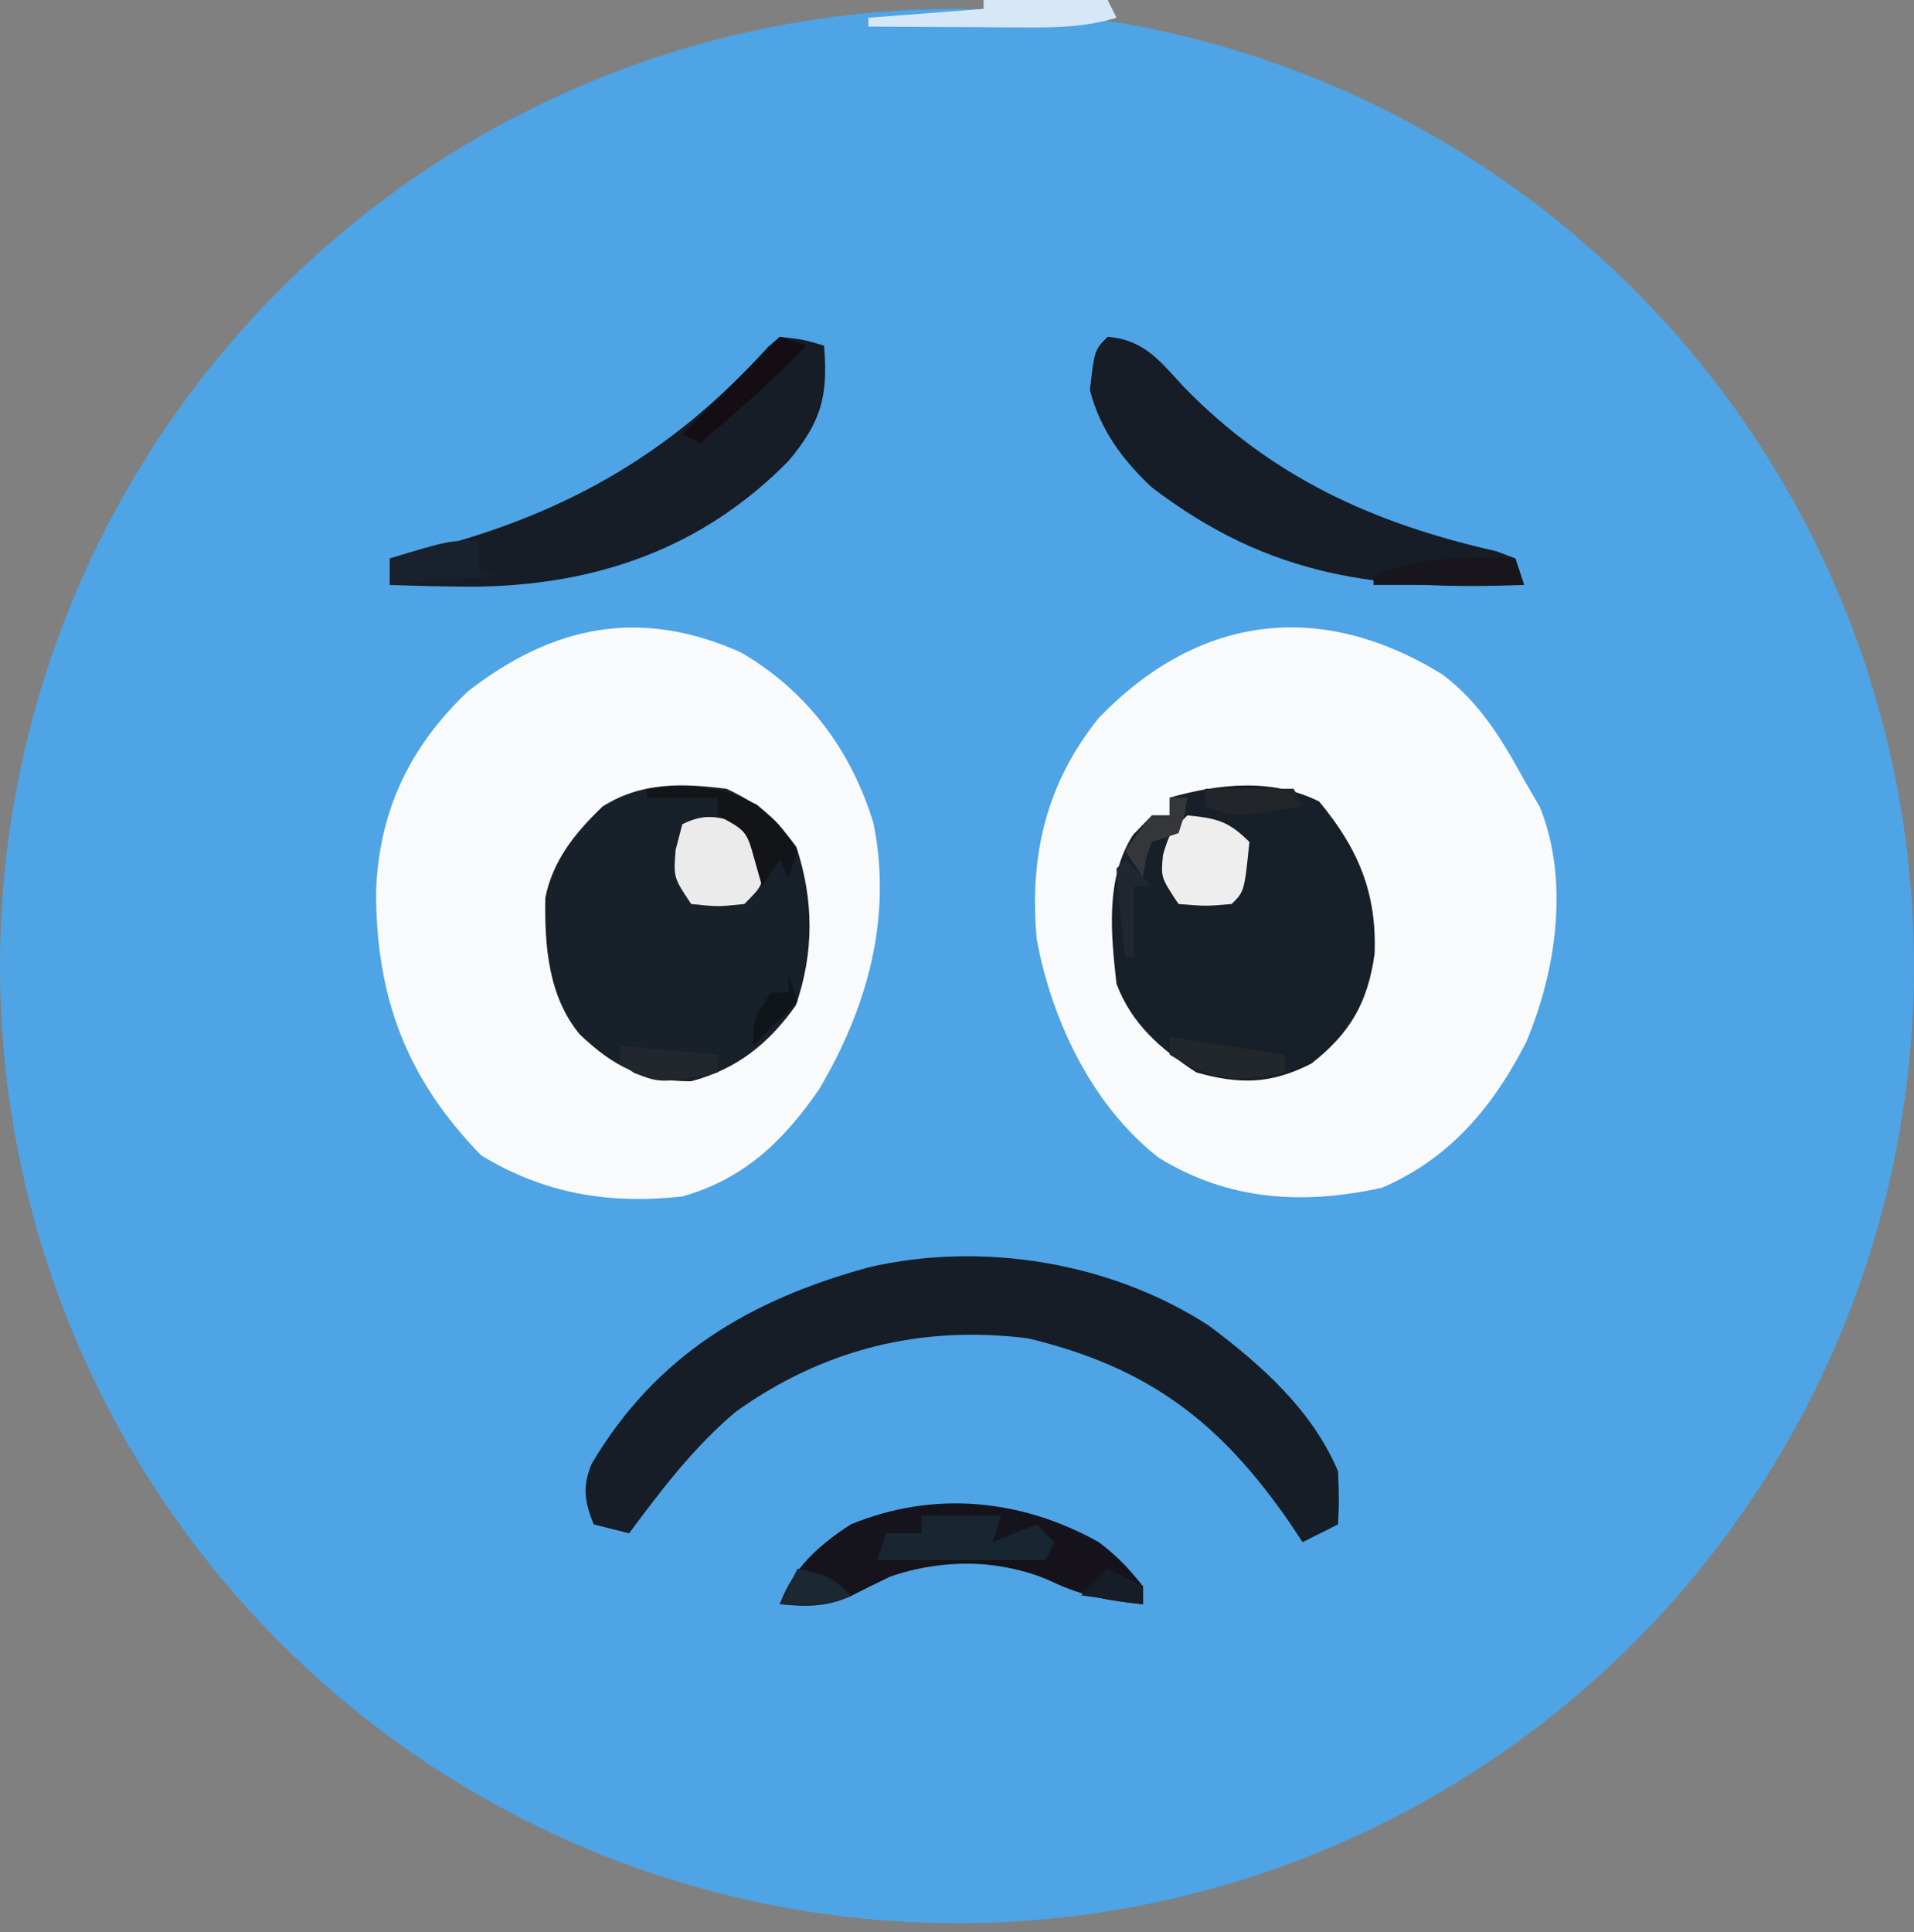 <?xml version="1.0" encoding="UTF-8"?>
<svg version="1.1" xmlns="http://www.w3.org/2000/svg" width="216" height="218">
<rect width="100%" height="100%" fill="#808080" stroke="none"/>
<circle cx="108" cy="109" r="108" fill="#4EA4E5" />
<path d="M0 0 C4.233 3.185 6.725 7.34 9.219 11.902 C9.817 12.934 10.415 13.965 11.031 15.027 C14.333 23.338 12.851 33.422 9.473 41.438 C5.757 48.742 0.88 54.586 -6.781 57.902 C-15.681 59.887 -24.117 59.378 -31.965 54.562 C-39.465 48.764 -44.075 39.116 -45.781 29.902 C-46.646 20.527 -44.755 12.329 -38.781 4.902 C-27.63 -6.646 -13.913 -8.573 0 0 Z " fill="#F8FAFB" transform="translate(162.781,76.098)"/>
<path d="M0 0 C7.497 4.361 12.468 11.067 14.973 19.305 C17.111 29.979 14.273 40.088 8.836 49.285 C4.822 55.132 0.334 59.423 -6.609 61.391 C-14.912 62.286 -22.131 61.098 -29.297 56.766 C-37.76 48.074 -41.191 38.887 -41.167 26.895 C-40.821 17.856 -37.371 10.636 -30.797 4.391 C-21.166 -3.084 -11.334 -5.061 0 0 Z " fill="#F8FAFB" transform="translate(83.609,73.609)"/>
<path d="M0 0 C5.923 4.425 11.64 9.503 14.582 16.43 C14.707 19.68 14.707 19.68 14.582 22.43 C13.262 23.09 11.942 23.75 10.582 24.43 C10.109 23.717 9.636 23.004 9.148 22.27 C1.293 10.892 -6.785 4.697 -20.418 1.43 C-32.498 -0.069 -43.475 2.634 -53.383 9.719 C-58.101 13.685 -61.762 18.504 -65.418 23.43 C-66.738 23.1 -68.058 22.77 -69.418 22.43 C-70.448 19.893 -70.722 18.158 -69.652 15.598 C-62.417 3.37 -51.863 -2.878 -38.418 -6.57 C-25.607 -9.547 -11.061 -7.183 0 0 Z " fill="#161D27" transform="translate(136.418,149.57)"/>
<path d="M0 0 C3.695 1.747 5.477 3.285 7.875 6.562 C9.844 12.579 9.882 18.447 7.812 24.438 C4.767 28.743 1.137 31.655 -4 33 C-9.506 33 -12.658 31.409 -16.555 27.73 C-20.123 23.458 -20.564 17.68 -20.453 12.281 C-19.616 8.069 -17.057 4.924 -14 2 C-9.597 -0.781 -5.046 -0.638 0 0 Z " fill="#182029" transform="translate(82,89)"/>
<path d="M0 0 C4.375 5.276 6.517 10.257 6.25 17.188 C5.487 22.684 3.491 26.145 -0.875 29.562 C-5.449 31.898 -8.949 31.945 -13.875 30.562 C-17.868 27.935 -21.17 25.112 -22.875 20.562 C-23.497 14.963 -24.163 8.672 -21 3.75 C-19.948 2.667 -19.948 2.667 -18.875 1.562 C-18.215 1.562 -17.555 1.562 -16.875 1.562 C-16.875 0.902 -16.875 0.242 -16.875 -0.438 C-11.27 -2.03 -5.302 -2.651 0 0 Z " fill="#171F28" transform="translate(148.875,90.438)"/>
<path d="M0 0 C2.688 0.312 2.688 0.312 5 1 C5.461 6.762 4.694 9.548 1 14 C-8.789 23.942 -20.79 28.074 -34.617 28.2 C-37.747 28.182 -40.871 28.108 -44 28 C-44 27.01 -44 26.02 -44 25 C-43.08 24.792 -42.159 24.585 -41.211 24.371 C-24.974 20.419 -12.535 13.587 -1.336 1.152 C-0.895 0.772 -0.454 0.392 0 0 Z " fill="#161D27" transform="translate(88,38)"/>
<path d="M0 0 C4.111 0.343 5.877 2.696 8.562 5.625 C18.535 15.876 30.067 21.08 43.848 24.191 C44.558 24.458 45.268 24.725 46 25 C46.495 26.485 46.495 26.485 47 28 C30.717 28.613 18.4 27.239 5 17 C1.666 13.892 -0.856 10.463 -2 6 C-1.487 1.487 -1.487 1.487 0 0 Z " fill="#161D27" transform="translate(125,38)"/>
<path d="M0 0 C2.068 1.56 3.375 2.942 5 5 C5 5.66 5 6.32 5 7 C1.198 6.612 -1.736 6.13 -5.188 4.438 C-10.838 1.872 -17.751 1.856 -23.562 3.902 C-25.06 4.613 -26.547 5.348 -28.02 6.109 C-30.727 7.327 -33.081 7.299 -36 7 C-34.476 2.885 -31.592 0.353 -28 -2 C-18.637 -5.856 -8.745 -4.891 0 0 Z " fill="#15141C" transform="translate(124,174)"/>
<path d="M0 0 C2 2 2 2 2.25 4.5 C2 7 2 7 0 9 C-3 9.312 -3 9.312 -6 9 C-8 6 -8 6 -7.75 2.875 C-7.379 1.452 -7.379 1.452 -7 0 C-4.294 -1.353 -2.867 -0.788 0 0 Z " fill="#EBEBEC" transform="translate(84,93)"/>
<path d="M0 0 C3.297 0.33 4.623 0.623 7 3 C6.432 8.568 6.432 8.568 5 10 C2.062 10.25 2.062 10.25 -1 10 C-3 7 -3 7 -2.75 4.438 C-2 2 -2 2 0 0 Z " fill="#EEEEEE" transform="translate(134,92)"/>
<path d="M0 0 C5.187 0.314 8.595 3.3 12 7 C12 7.66 12 8.32 12 9 C8.233 8.616 5.257 8.121 1.812 6.5 C-3.141 4.171 -8.614 4.256 -14 4 C-14 3.67 -14 3.34 -14 3 C-9.38 3 -4.76 3 0 3 C0 2.01 0 1.02 0 0 Z " fill="#15121C" transform="translate(117,172)"/>
<path d="M0 0 C2.97 0 5.94 0 9 0 C8.67 0.99 8.34 1.98 8 3 C9.65 2.34 11.3 1.68 13 1 C13.66 1.66 14.32 2.32 15 3 C14.67 3.66 14.34 4.32 14 5 C7.73 5 1.46 5 -5 5 C-4.67 4.01 -4.34 3.02 -4 2 C-2.68 2 -1.36 2 0 2 C0 1.34 0 0.68 0 0 Z " fill="#182632" transform="translate(104,171)"/>
<path d="M0 0 C4.62 0 9.24 0 14 0 C14.33 0.66 14.66 1.32 15 2 C11.724 2.982 8.772 3.116 5.359 3.098 C4.289 3.094 3.22 3.091 2.117 3.088 C1.006 3.08 -0.105 3.071 -1.25 3.062 C-2.94 3.056 -2.94 3.056 -4.664 3.049 C-7.443 3.037 -10.221 3.021 -13 3 C-13 2.67 -13 2.34 -13 2 C-6.565 1.505 -6.565 1.505 0 1 C0 0.67 0 0.34 0 0 Z " fill="#D6E7F7" transform="translate(111,0)"/>
<path d="M0 0 C4.804 -0.384 8.09 -0.48 12.438 1.812 C15 4 15 4 17 7 C16.67 7.99 16.34 8.98 16 10 C15.67 9.34 15.34 8.68 15 8 C14.01 9.485 14.01 9.485 13 11 C12.732 10.051 12.464 9.102 12.188 8.125 C11.25 4.747 11.25 4.747 8 3 C8 2.34 8 1.68 8 1 C5.36 1 2.72 1 0 1 C0 0.67 0 0.34 0 0 Z " fill="#131417" transform="translate(73,89)"/>
<path d="M0 0 C0.33 0.99 0.66 1.98 1 3 C-4.61 3 -10.22 3 -16 3 C-16 2.67 -16 2.34 -16 2 C-10.605 -0.271 -5.738 -0.204 0 0 Z " fill="#18161C" transform="translate(171,63)"/>
<path d="M0 0 C0 0.99 0 1.98 0 3 C0.66 3.33 1.32 3.66 2 4 C-3.94 4.495 -3.94 4.495 -10 5 C-10 4.01 -10 3.02 -10 2 C-3.375 0 -3.375 0 0 0 Z " fill="#18212C" transform="translate(54,61)"/>
<path d="M0 0 C4.29 0.66 8.58 1.32 13 2 C13 2.66 13 3.32 13 4 C7.551 5.199 4.778 4.914 0 2 C0 1.34 0 0.68 0 0 Z " fill="#22272C" transform="translate(132,117)"/>
<path d="M0 0 C3.63 0.33 7.26 0.66 11 1 C11 1.66 11 2.32 11 3 C4.6 4.231 4.6 4.231 1.562 3.062 C1.047 2.712 0.531 2.361 0 2 C0 1.34 0 0.68 0 0 Z " fill="#22272D" transform="translate(70,118)"/>
<path d="M0 0 C0.99 0.33 1.98 0.66 3 1 C-0.804 4.919 -4.816 8.491 -9 12 C-9.66 11.67 -10.32 11.34 -11 11 C-7.37 7.37 -3.74 3.74 0 0 Z " fill="#140E14" transform="translate(88,38)"/>
<path d="M0 0 C0.66 0 1.32 0 2 0 C1.688 1.938 1.688 1.938 1 4 C0.01 4.33 -0.98 4.66 -2 5 C-2.733 7.015 -2.733 7.015 -3 9 C-3.66 8.01 -4.32 7.02 -5 6 C-3.625 4 -3.625 4 -2 2 C-1.34 2 -0.68 2 0 2 C0 1.34 0 0.68 0 0 Z " fill="#343639" transform="translate(132,90)"/>
<path d="M0 0 C2.867 0.573 3.861 0.861 6 3 C3.291 4.354 0.991 4.065 -2 4 C-1.34 2.68 -0.68 1.36 0 0 Z " fill="#1B2731" transform="translate(90,177)"/>
<path d="M0 0 C3.3 0 6.6 0 10 0 C10.33 0.66 10.66 1.32 11 2 C9.742 2.186 8.484 2.371 7.188 2.562 C6.126 2.719 6.126 2.719 5.043 2.879 C3 3 3 3 0 2 C0 1.34 0 0.68 0 0 Z " fill="#222529" transform="translate(136,89)"/>
<path d="M0 0 C1.32 0.66 2.64 1.32 4 2 C4 2.66 4 3.32 4 4 C1.69 3.67 -0.62 3.34 -3 3 C-2.01 2.01 -1.02 1.02 0 0 Z " fill="#171D26" transform="translate(125,177)"/>
<path d="M0 0 C0.33 0.99 0.66 1.98 1 3 C-0.65 4.65 -2.3 6.3 -4 8 C-4 5 -4 5 -2 2 C-1.34 2 -0.68 2 0 2 C0 1.34 0 0.68 0 0 Z " fill="#10151A" transform="translate(89,110)"/>
<path d="M0 0 C0.99 0.99 1.98 1.98 3 3 C2.34 3 1.68 3 1 3 C1 5.64 1 8.28 1 11 C0.67 11 0.34 11 0 11 C-0.194 9.355 -0.38 7.709 -0.562 6.062 C-0.667 5.146 -0.771 4.229 -0.879 3.285 C-0.919 2.531 -0.959 1.777 -1 1 C-0.67 0.67 -0.34 0.34 0 0 Z " fill="#21272F" transform="translate(127,97)"/>
</svg>
